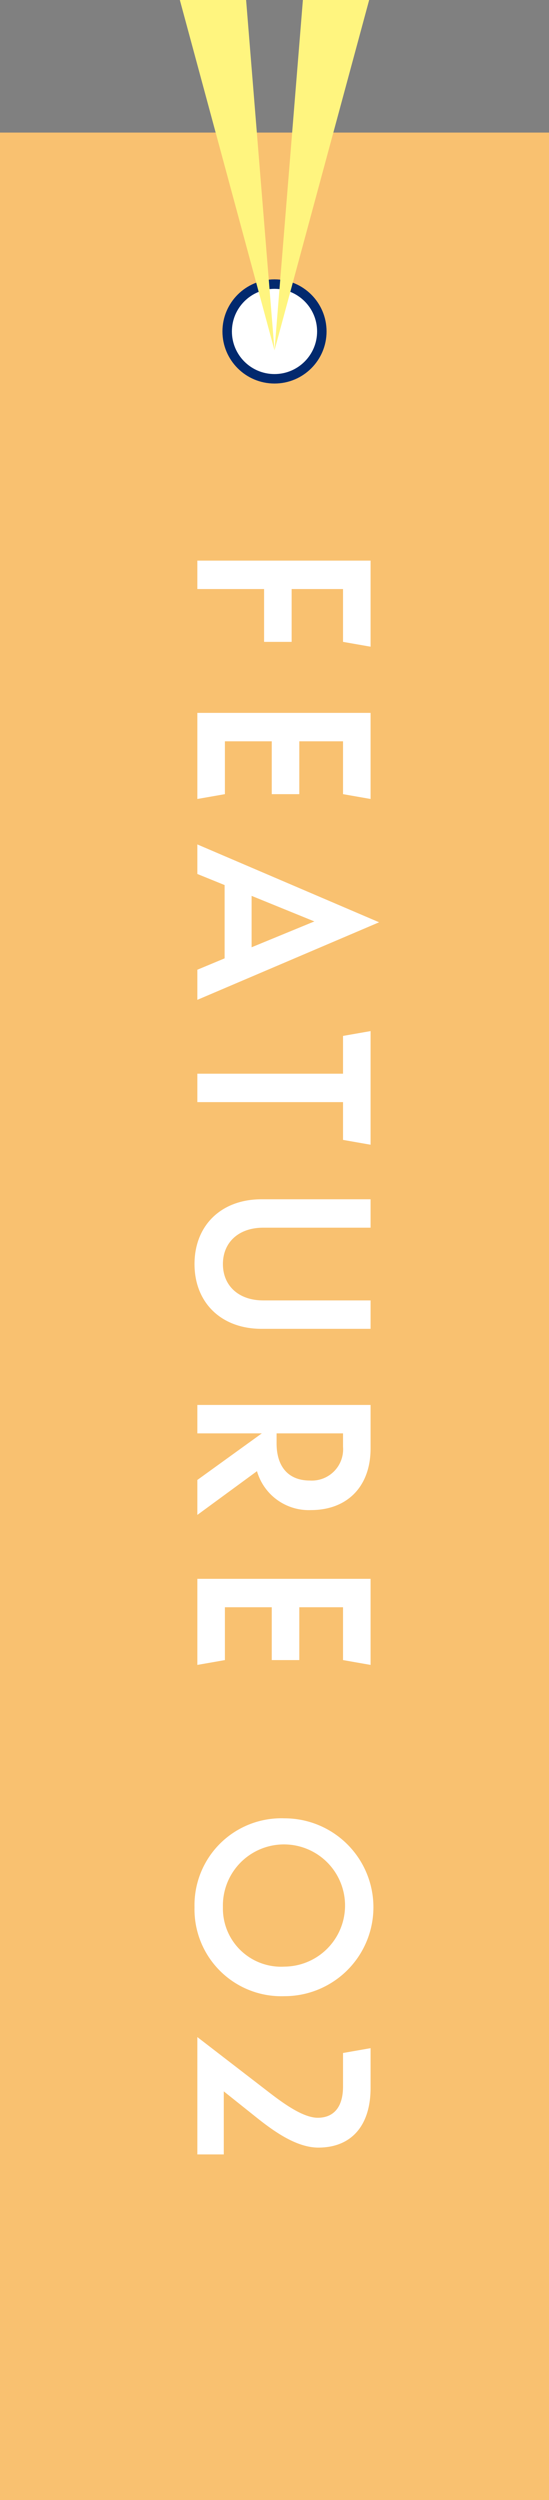 <svg id="deco__features05.svg" xmlns="http://www.w3.org/2000/svg" width="58" height="264" viewBox="0 0 58 264">
  <rect x="0" y="0" width="58" height="264" fill="#808080" stroke="none"/>
  <defs>
    <style>
      .cls-1 {
        fill: #f9c170;
      }

      .cls-2, .cls-4 {
        fill: #fff;
      }

      .cls-2 {
        stroke: #02296e;
        stroke-width: 1px;
      }

      .cls-3 {
        fill: #fff57f;
      }

      .cls-3, .cls-4 {
        fill-rule: evenodd;
      }
    </style>
  </defs>
  <g id="bg">
    <rect id="長方形_937" data-name="長方形 937" class="cls-1" y="14" width="58" height="250"/>
    <circle id="楕円形_938" data-name="楕円形 938" class="cls-2" cx="29" cy="35" r="5"/>
    <path id="シェイプ_939" data-name="シェイプ 939" class="cls-3" d="M1039,7887l-10-37h7Z" transform="translate(-1010 -7850)"/>
    <path id="シェイプ_939-2" data-name="シェイプ 939" class="cls-3" d="M1039,7887l10-37h-7Z" transform="translate(-1010 -7850)"/>
  </g>
  <path id="FEATURE_02" data-name="FEATURE 02" class="cls-4" d="M1037.9,7917.78h2.91v-5.58h5.43v5.58l2.91,0.51v-9.09h-18.3v3h7.05v5.58Zm-7.05,7.5v9.09l2.91-.51v-5.58h4.95v5.58h2.91v-5.58h4.62v5.58l2.91,0.51v-9.09h-18.3Zm5.73,24.75v-5.43l6.63,2.7Zm-5.73,2.37v3.18l19.2-8.19-19.2-8.22v3.12l2.88,1.17v7.74Zm15.39,17.97,2.91,0.51v-12l-2.91.51v3.99h-15.39v3h15.39v3.99Zm-15.69,13.11c0,4.05,2.79,6.84,7.08,6.84h11.52v-3h-11.34c-2.61,0-4.26-1.56-4.26-3.84s1.65-3.84,4.26-3.84h11.34v-3h-11.52C1033.34,7976.64,1030.55,7979.43,1030.55,7983.48Zm15.69,19.29a3.308,3.308,0,0,1-3.51,3.57c-2.19,0-3.51-1.38-3.51-3.93v-1.05h7.02v1.41Zm-15.39,3.51v3.69l6.3-4.62a5.691,5.691,0,0,0,5.7,4.11c3.84,0,6.3-2.49,6.3-6.51v-4.59h-18.3v3h6.81Zm0,10.44v9.09l2.91-.51v-5.58h4.95v5.58h2.91v-5.58h4.62v5.58l2.91,0.51v-9.09h-18.3Zm-0.3,34.68a9.176,9.176,0,0,0,9.51,9.39,9.39,9.39,0,1,0,0-18.78A9.176,9.176,0,0,0,1030.55,8051.4Zm3,0a6.453,6.453,0,1,1,6.51,6.27A6.146,6.146,0,0,1,1033.55,8051.4Zm-2.7,26.1h2.79v-6.66l3.27,2.61c1.83,1.47,4.32,3.33,6.72,3.33,3.51,0,5.52-2.34,5.52-6.3v-4.2l-2.91.51v3.54c0,2.25-1.05,3.3-2.67,3.3-1.47,0-3.42-1.35-5.13-2.67l-7.59-5.85v12.39Z" transform="translate(-1010 -7850)"/>
</svg>
